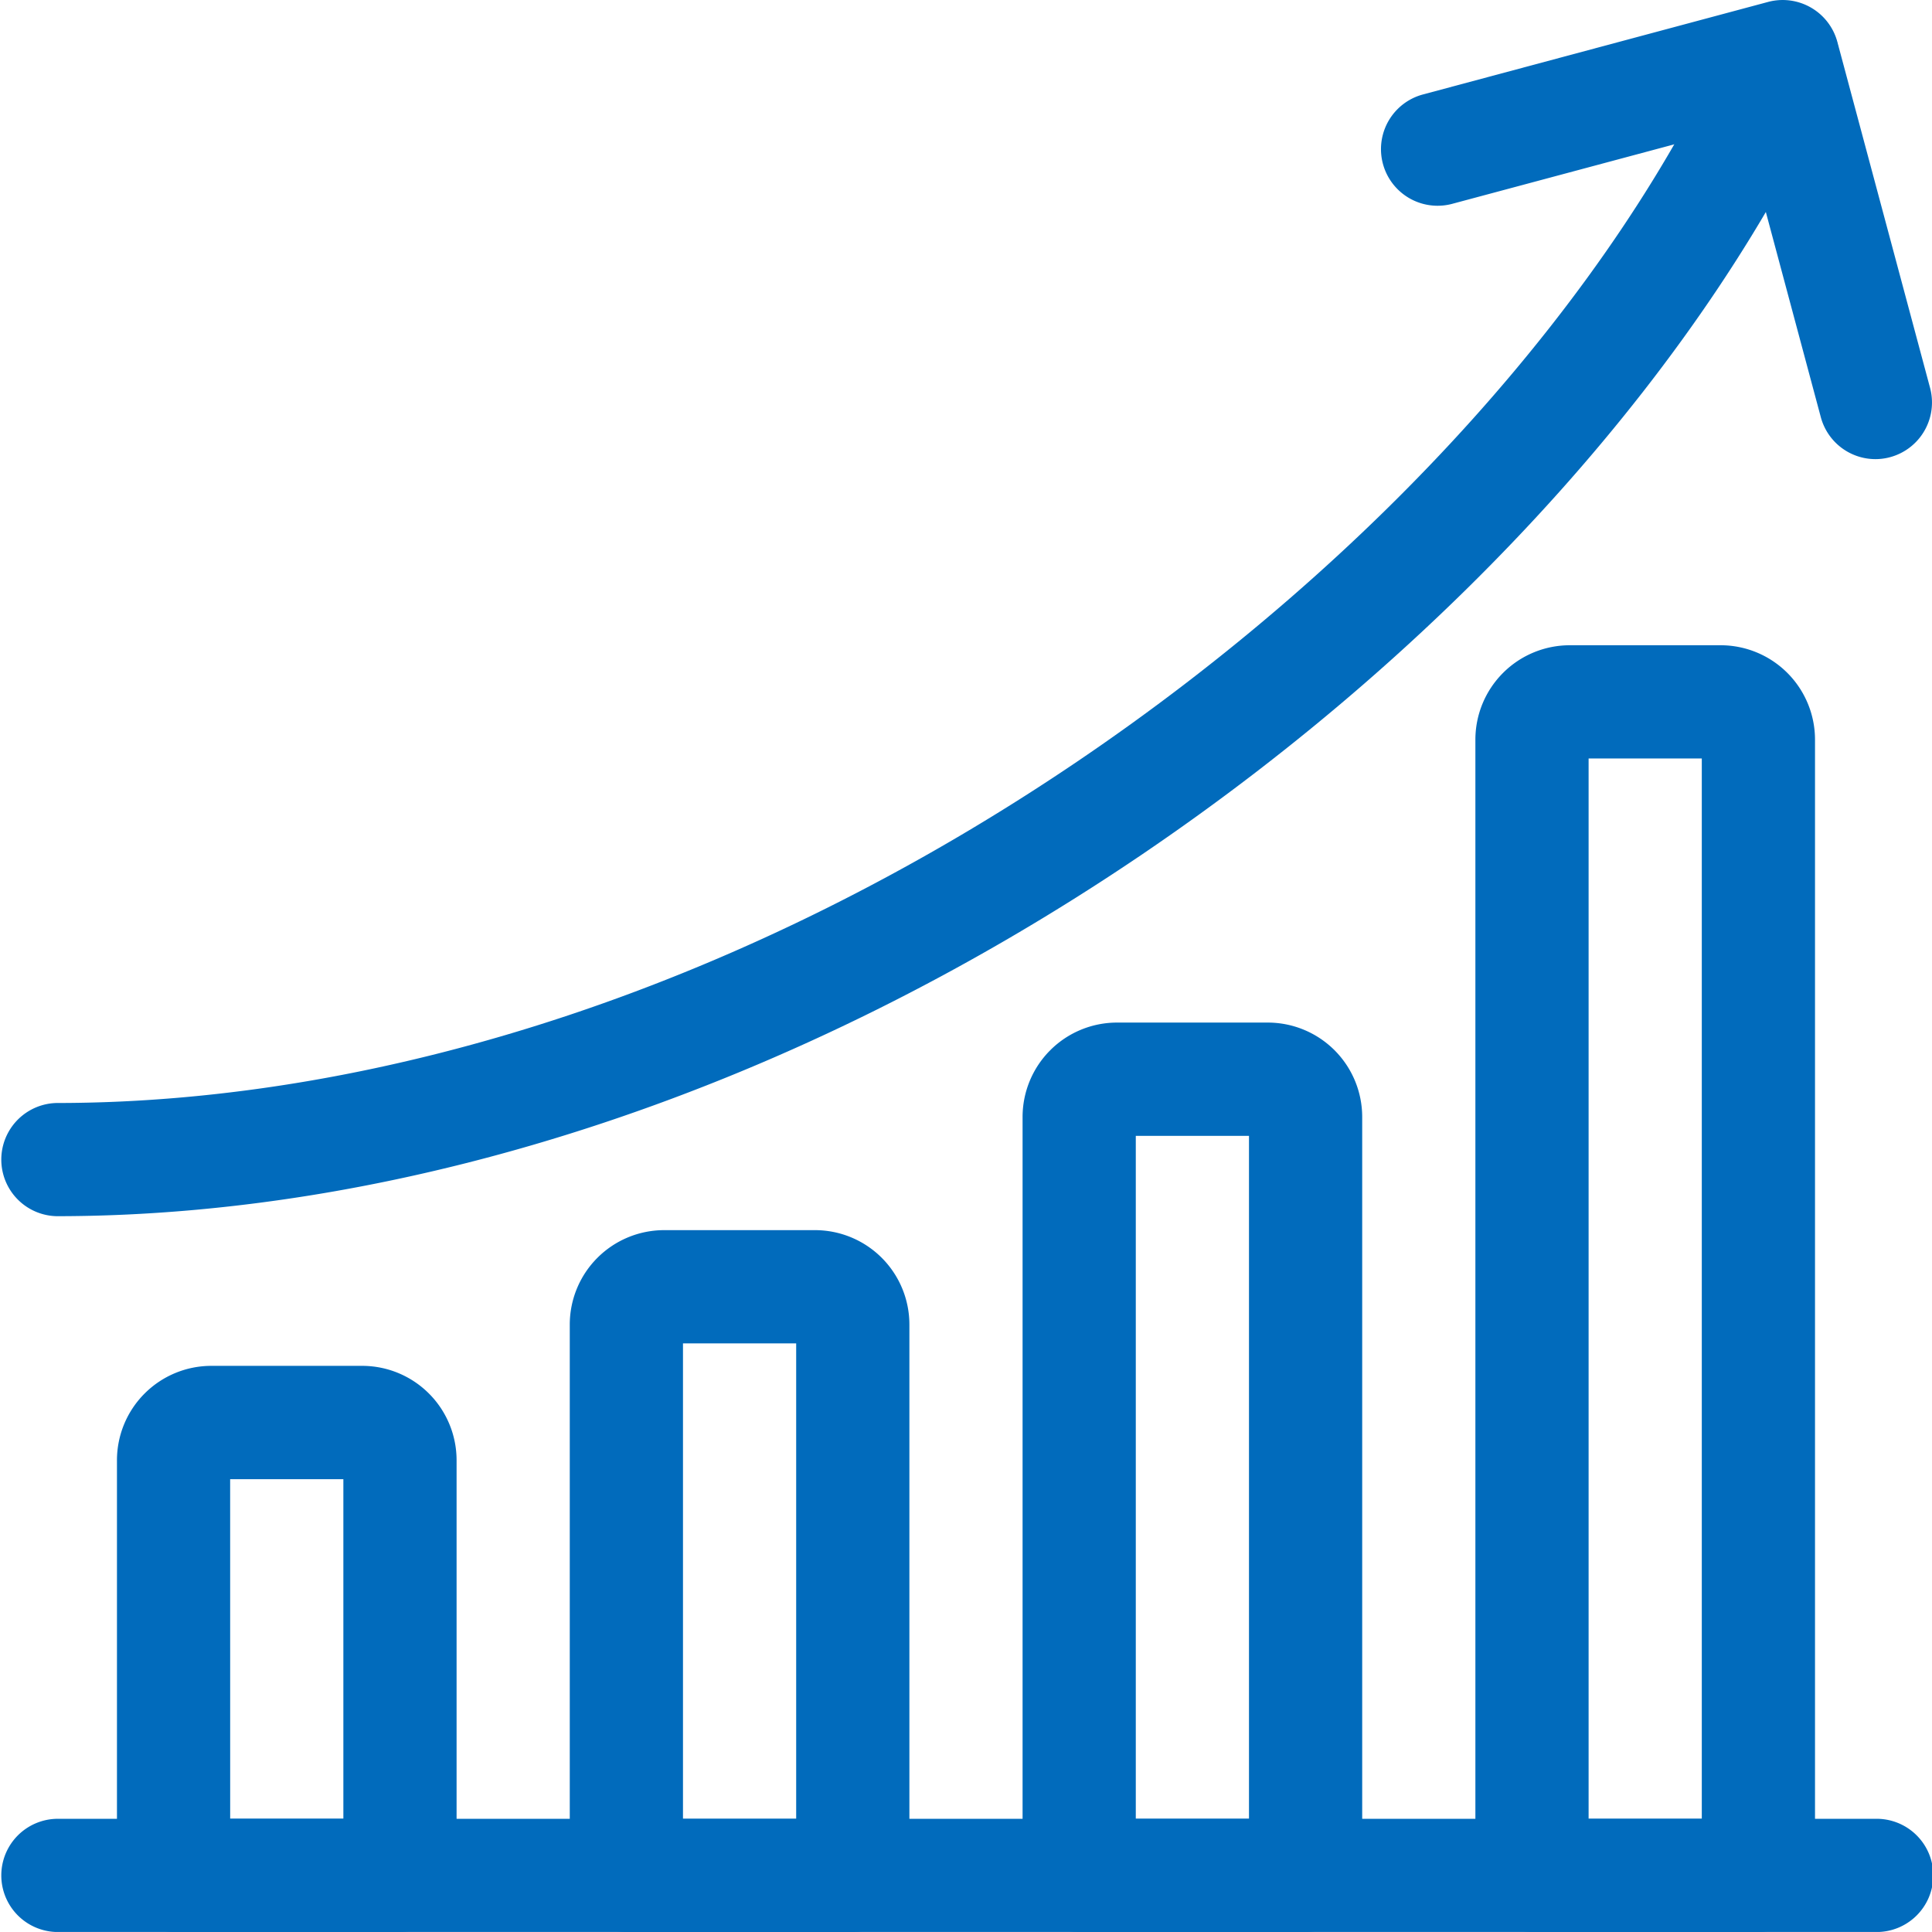 <?xml version="1.0"?>
<svg xmlns="http://www.w3.org/2000/svg" width="64.504" height="64.503" viewBox="0 0 64.504 64.503">
  <g id="benefit" transform="translate(0 -0.001)">
    <path id="Path_224" data-name="Path 224" d="M62.613,485.784H1.89a1.89,1.89,0,0,1,0-3.779H62.613a1.89,1.89,0,1,1,0,3.779Z" transform="translate(0 -421.279)" fill="#016bbc"/>
    <path id="Path_225" data-name="Path 225" d="M40.449,380.9H32.89a1.89,1.89,0,0,1-1.89-1.89V365.154A3.153,3.153,0,0,1,34.15,362h5.039a3.153,3.153,0,0,1,3.15,3.15v13.858A1.89,1.89,0,0,1,40.449,380.9Zm-5.669-3.78h3.779V365.784H34.779Zm4.409-11.338h0Z" transform="translate(-27.095 -316.397)" fill="#016bbc"/>
    <path id="Path_226" data-name="Path 226" d="M160.449,349.437H152.89a1.89,1.89,0,0,1-1.89-1.89V329.154a3.153,3.153,0,0,1,3.15-3.15h5.039a3.153,3.153,0,0,1,3.15,3.15v18.393A1.89,1.89,0,0,1,160.449,349.437Zm-5.669-3.779h3.779V329.784h-3.779Zm4.409-15.874h0Z" transform="translate(-131.977 -284.932)" fill="#016bbc"/>
    <path id="Path_227" data-name="Path 227" d="M280.449,301.366H272.89a1.89,1.89,0,0,1-1.89-1.89V274.154a3.153,3.153,0,0,1,3.15-3.15h5.039a3.153,3.153,0,0,1,3.15,3.15v25.322A1.89,1.89,0,0,1,280.449,301.366Zm-5.669-3.779h3.779v-22.8H274.78Zm4.409-22.8h0Z" transform="translate(-236.859 -236.862)" fill="#016bbc"/>
    <path id="Path_228" data-name="Path 228" d="M400.449,213.964H392.89a1.89,1.89,0,0,1-1.89-1.89V174.154a3.153,3.153,0,0,1,3.15-3.15h5.039a3.153,3.153,0,0,1,3.15,3.15v37.921A1.89,1.89,0,0,1,400.449,213.964Zm-5.669-3.779h3.779v-35.4H394.78Zm4.409-35.4h0Z" transform="translate(-341.741 -149.46)" fill="#016bbc"/>
    <path id="Path_229" data-name="Path 229" d="M1.89,40.608a1.89,1.89,0,0,1,0-3.779C13,36.829,25.1,32.782,35.958,25.434,45.946,18.675,53.9,9.813,57.794,1.122a1.89,1.89,0,0,1,3.45,1.544c-4.168,9.316-12.612,18.756-23.167,25.9C26.6,36.331,13.749,40.608,1.89,40.608Z" transform="translate(0 -0.002)" fill="#016bbc"/>
    <path id="Path_230" data-name="Path 230" d="M382.3,15.33a1.89,1.89,0,0,1-1.824-1.4l-2.605-9.723-9.723,2.605a1.89,1.89,0,0,1-.978-3.651L378.714.066A1.89,1.89,0,0,1,381.028,1.4l3.095,11.549A1.891,1.891,0,0,1,382.3,15.33Z" transform="translate(-319.684 0)" fill="#016bbc"/>
  </g>
</svg>
